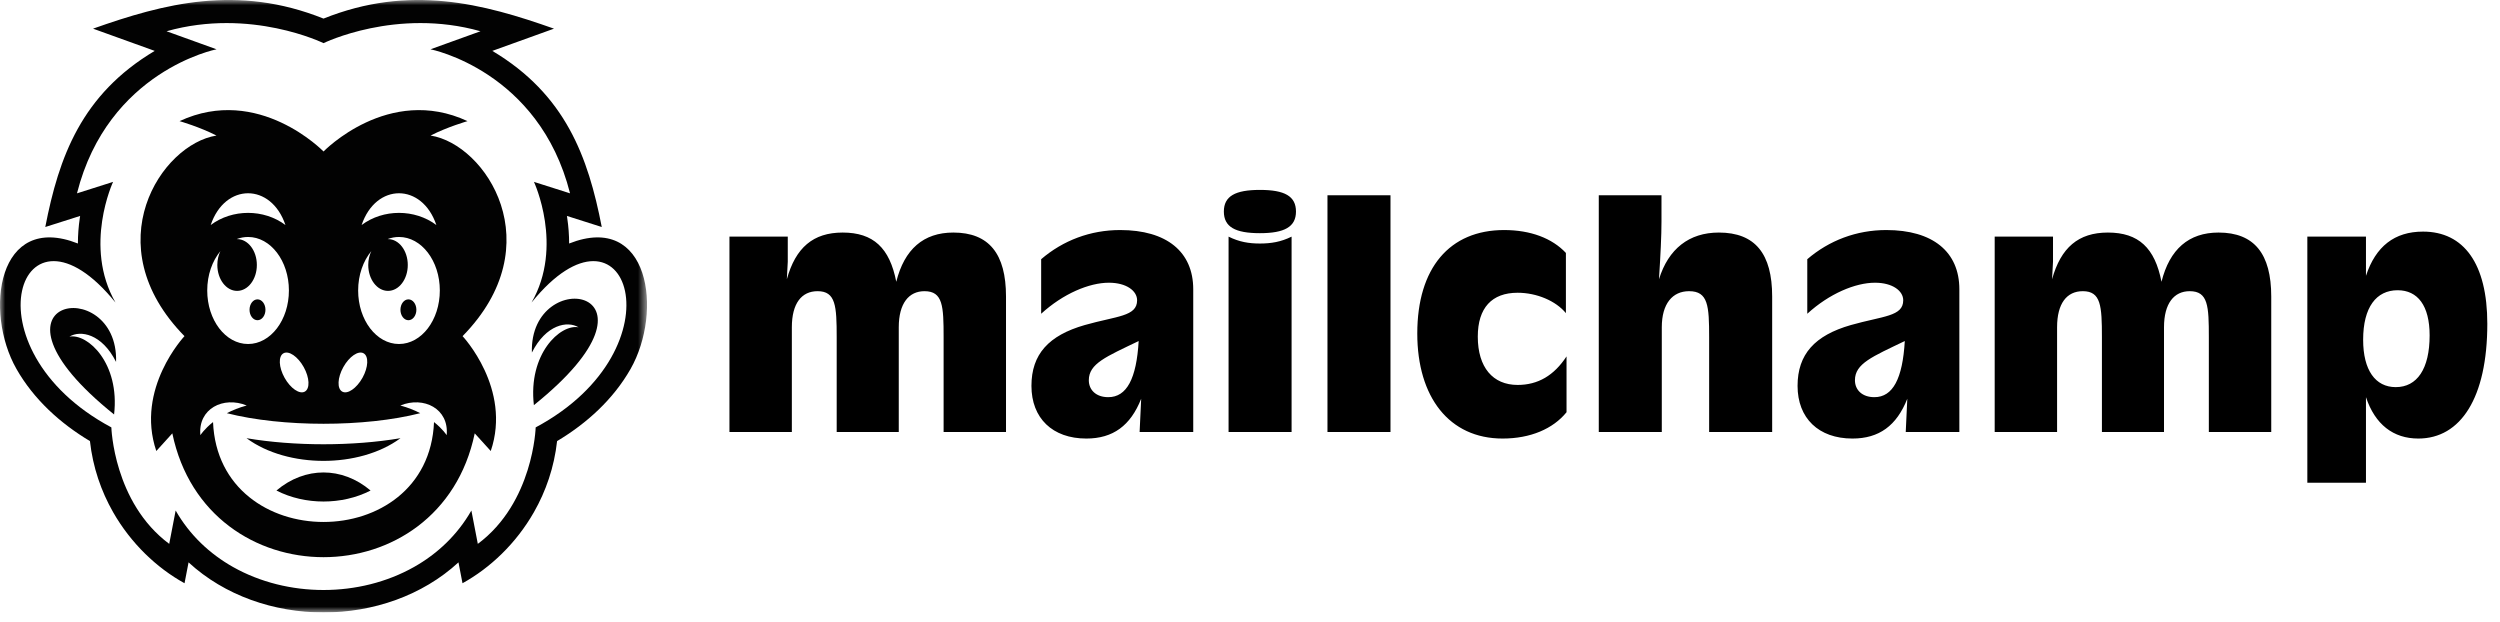 <svg width="241" height="60" viewBox="0 0 241 60" fill="none" xmlns="http://www.w3.org/2000/svg">
<g clip-path="url(#clip0_913_3511)">
<path d="M70.319 41.642V22.811H75.941V25.229L75.851 26.922C76.697 23.869 78.39 22.418 81.231 22.418C84.193 22.418 85.765 23.899 86.4 27.163C87.186 24.02 89.029 22.418 91.901 22.418C95.347 22.418 96.979 24.473 96.979 28.584V41.642H90.964V32.513C90.964 29.521 90.903 28.07 89.12 28.07C87.609 28.07 86.641 29.249 86.641 31.546V41.642H80.657V32.513C80.657 29.491 80.566 28.07 78.813 28.07C77.271 28.07 76.334 29.249 76.334 31.546V41.642H70.319ZM109.859 41.642L110.01 38.438C108.983 41.037 107.29 42.276 104.721 42.276C101.456 42.276 99.431 40.312 99.431 37.199C99.431 34.146 101.093 32.332 104.569 31.335C107.653 30.458 109.617 30.518 109.617 28.947C109.617 28.04 108.59 27.254 106.897 27.254C104.993 27.254 102.484 28.312 100.368 30.246V24.987C102.484 23.174 105.113 22.176 107.985 22.176C112.458 22.176 115.028 24.262 115.028 27.889V41.642H109.859ZM109.768 32.876C106.625 34.388 104.962 35.052 104.962 36.654C104.962 37.591 105.658 38.287 106.836 38.287C108.62 38.287 109.557 36.504 109.768 32.876ZM118.434 41.642V22.811C119.461 23.325 120.398 23.476 121.456 23.476C122.514 23.476 123.482 23.325 124.509 22.811V41.642H118.434ZM124.932 20.393C124.932 21.874 123.814 22.478 121.456 22.478C119.068 22.478 117.98 21.874 117.98 20.393C117.98 18.912 119.068 18.307 121.456 18.307C123.844 18.307 124.932 18.912 124.932 20.393ZM127.968 41.642V18.821H134.043V41.642H127.968ZM151.014 39.738C149.714 41.34 147.537 42.276 144.847 42.276C139.709 42.276 136.626 38.287 136.626 32.151C136.626 25.833 139.739 22.176 144.999 22.176C147.537 22.176 149.623 22.962 150.953 24.383V30.186C149.986 29.007 148.142 28.221 146.298 28.221C143.82 28.221 142.459 29.672 142.459 32.453C142.459 35.415 143.91 37.108 146.298 37.108C148.263 37.108 149.804 36.201 151.014 34.357V39.738ZM164.761 32.513C164.761 29.491 164.671 28.07 162.827 28.07C161.225 28.07 160.197 29.279 160.197 31.546V41.642H154.122V18.821H160.167V21.36C160.167 22.72 160.076 24.564 159.925 26.922C160.832 23.99 162.827 22.418 165.698 22.418C169.205 22.418 170.837 24.473 170.837 28.584V41.642H164.761V32.513ZM183.713 41.642L183.864 38.438C182.837 41.037 181.144 42.276 178.575 42.276C175.31 42.276 173.285 40.312 173.285 37.199C173.285 34.146 174.948 32.332 178.423 31.335C181.507 30.458 183.471 30.518 183.471 28.947C183.471 28.04 182.444 27.254 180.751 27.254C178.847 27.254 176.338 28.312 174.222 30.246V24.987C176.338 23.174 178.968 22.176 181.839 22.176C186.312 22.176 188.882 24.262 188.882 27.889V41.642H183.713ZM183.622 32.876C180.479 34.388 178.816 35.052 178.816 36.654C178.816 37.591 179.512 38.287 180.69 38.287C182.474 38.287 183.411 36.504 183.622 32.876ZM192.288 41.642V22.811H197.91V25.229L197.819 26.922C198.666 23.869 200.358 22.418 203.199 22.418C206.162 22.418 207.734 23.899 208.368 27.163C209.154 24.02 210.998 22.418 213.869 22.418C217.315 22.418 218.948 24.473 218.948 28.584V41.642H212.932V32.513C212.932 29.521 212.872 28.07 211.089 28.07C209.577 28.07 208.61 29.249 208.61 31.546V41.642H202.625V32.513C202.625 29.491 202.534 28.07 200.781 28.07C199.24 28.07 198.303 29.249 198.303 31.546V41.642H192.288ZM234.216 32.332C234.216 29.461 233.067 27.979 231.132 27.979C229.077 27.979 227.807 29.612 227.807 32.755C227.807 35.687 228.986 37.319 230.951 37.319C233.006 37.319 234.216 35.566 234.216 32.332ZM222.427 46.538V22.811H228.079V26.589C229.016 23.748 230.83 22.327 233.581 22.327C237.51 22.327 239.777 25.41 239.777 31.214C239.777 38.347 237.208 42.276 233.127 42.276C230.709 42.276 228.956 40.916 228.079 38.287V46.538H222.427Z" fill="black"/>
<mask id="mask0_913_3511" style="mask-type:luminance" maskUnits="userSpaceOnUse" x="0" y="0" width="63" height="60">
<path d="M62.374 0H0V59.041H62.374V0Z" fill="white"/>
</mask>
<g mask="url(#mask0_913_3511)">
<path fill-rule="evenodd" clip-rule="evenodd" d="M16.612 41.775C18.266 49.733 24.727 53.712 31.188 53.712C37.649 53.712 44.11 49.733 45.764 41.775L47.309 43.478C49.352 37.459 44.592 32.405 44.592 32.405C53.231 23.592 46.833 13.9 41.508 13.067C43.129 12.233 45.069 11.677 45.069 11.677C37.454 8.129 31.188 14.604 31.188 14.604C31.188 14.604 24.922 8.129 17.308 11.677C17.308 11.677 19.247 12.233 20.868 13.067C15.543 13.9 9.145 23.592 17.784 32.405C17.784 32.405 13.024 37.459 15.068 43.478L16.612 41.775ZM22.856 28.042C23.909 28.042 24.761 26.924 24.761 25.545C24.761 24.166 23.909 23.049 22.856 23.049C22.841 23.049 22.826 23.049 22.811 23.049C23.161 22.916 23.531 22.844 23.914 22.844C26.088 22.844 27.851 25.154 27.851 28.003C27.851 30.852 26.088 33.162 23.914 33.162C21.74 33.162 19.977 30.852 19.977 28.003C19.977 26.502 20.466 25.151 21.246 24.209C21.059 24.595 20.951 25.053 20.951 25.545C20.951 26.924 21.804 28.042 22.856 28.042ZM37.404 28.042C38.457 28.042 39.31 26.924 39.31 25.545C39.31 24.166 38.457 23.049 37.404 23.049C37.389 23.049 37.374 23.049 37.359 23.049C37.71 22.916 38.08 22.844 38.463 22.844C40.637 22.844 42.399 25.154 42.399 28.003C42.399 30.852 40.637 33.162 38.463 33.162C36.288 33.162 34.525 30.852 34.525 28.003C34.525 26.502 35.014 25.151 35.795 24.209C35.608 24.595 35.499 25.053 35.499 25.545C35.499 26.924 36.352 28.042 37.404 28.042ZM31.188 50.318C25.994 50.318 20.801 47.108 20.537 40.688C19.685 41.364 19.317 41.952 19.317 41.952C19.073 39.395 21.537 38.166 23.783 39.09C23.043 39.29 22.407 39.55 21.866 39.831C24.53 40.511 27.859 40.852 31.188 40.852C34.517 40.852 37.846 40.511 40.51 39.831C39.97 39.55 39.333 39.29 38.593 39.09C40.84 38.166 43.303 39.395 43.059 41.952C43.059 41.952 42.691 41.364 41.839 40.688C41.575 47.108 36.382 50.318 31.188 50.318ZM34.944 36.419C34.375 37.439 33.501 38.036 32.991 37.751C32.48 37.467 32.528 36.41 33.096 35.39C33.664 34.369 34.539 33.772 35.048 34.057C35.559 34.34 35.512 35.398 34.944 36.419ZM27.433 36.419C26.864 35.398 26.817 34.34 27.327 34.057C27.838 33.772 28.712 34.369 29.28 35.39C29.849 36.41 29.895 37.467 29.385 37.751C28.876 38.036 28.001 37.439 27.433 36.419ZM42.066 21.693C39.985 20.131 36.94 20.131 34.859 21.693C36.235 17.61 40.69 17.61 42.066 21.693ZM27.517 21.693C25.436 20.131 22.392 20.131 20.311 21.693C21.686 17.61 26.142 17.61 27.517 21.693Z" fill="#020202"/>
<path fill-rule="evenodd" clip-rule="evenodd" d="M51.639 41.2C51.639 41.2 51.429 48.441 46.061 52.429L45.441 49.214C44.093 51.577 42.156 53.393 39.902 54.663C37.282 56.138 34.235 56.876 31.187 56.876C28.14 56.876 25.092 56.138 22.472 54.663C20.218 53.393 18.281 51.577 16.933 49.214L16.313 52.429C10.945 48.441 10.735 41.2 10.735 41.2C-3.561 33.56 1.932 17.794 11.132 29.163C8.012 23.734 10.9 17.533 10.9 17.533L7.421 18.638C10.413 6.802 20.874 4.752 20.874 4.752L16.055 3.013C24.172 0.719 31.187 4.16 31.187 4.16C31.187 4.16 38.202 0.719 46.319 3.013L41.5 4.752C41.5 4.752 51.961 6.802 54.953 18.638L51.474 17.533C51.474 17.533 54.363 23.734 51.242 29.163C60.442 17.794 65.935 33.56 51.639 41.2ZM53.405 2.763C46.58 0.348 39.491 -1.534 31.187 1.792C22.883 -1.534 15.794 0.348 8.969 2.763L14.915 4.906C7.863 9.105 5.677 15.116 4.365 21.883L7.724 20.816C7.714 20.882 7.704 20.947 7.694 21.011C7.573 21.832 7.509 22.656 7.51 23.474C-0.236 20.41 -1.566 30.027 1.589 35.57C3.251 38.491 5.801 40.808 8.671 42.522C8.95 45.046 9.751 47.35 10.898 49.364C12.617 52.381 15.112 54.747 17.789 56.225L18.177 54.212C21.674 57.431 26.43 59.041 31.187 59.041C35.944 59.041 40.701 57.431 44.197 54.212L44.585 56.225C47.262 54.747 49.757 52.381 51.476 49.364C52.624 47.35 53.424 45.046 53.703 42.522C56.573 40.808 59.123 38.491 60.785 35.57C63.94 30.027 62.611 20.41 54.864 23.474C54.865 22.656 54.802 21.832 54.68 21.011C54.67 20.947 54.66 20.882 54.65 20.816L58.009 21.883C56.697 15.116 54.511 9.105 47.459 4.906L53.405 2.763Z" fill="#020202"/>
<path fill-rule="evenodd" clip-rule="evenodd" d="M10.998 39.956C11.568 35.017 8.456 32.126 6.691 32.451C7.761 31.805 9.821 32.172 11.189 34.887C11.451 26.288 -3.11 28.633 10.998 39.956Z" fill="#020202"/>
<path fill-rule="evenodd" clip-rule="evenodd" d="M55.772 31.551C54.007 31.226 50.895 34.117 51.466 39.056C65.573 27.733 51.011 25.388 51.274 33.987C52.642 31.273 54.703 30.905 55.772 31.551Z" fill="#020202"/>
<path fill-rule="evenodd" clip-rule="evenodd" d="M35.723 47.287C34.332 46.108 32.74 45.545 31.186 45.545C29.633 45.545 28.04 46.108 26.649 47.287C28.04 48.004 29.632 48.347 31.186 48.347C32.74 48.347 34.332 48.004 35.723 47.287Z" fill="#020202"/>
<path fill-rule="evenodd" clip-rule="evenodd" d="M31.186 44.429C33.845 44.429 36.597 43.73 38.608 42.242C36.306 42.632 33.746 42.827 31.186 42.827C28.627 42.827 26.067 42.632 23.765 42.242C25.775 43.73 28.527 44.429 31.186 44.429Z" fill="#020202"/>
<path fill-rule="evenodd" clip-rule="evenodd" d="M38.603 29.863C38.603 30.419 38.947 30.869 39.371 30.869C39.794 30.869 40.139 30.419 40.139 29.863C40.139 29.308 39.795 28.858 39.371 28.858C38.947 28.858 38.603 29.308 38.603 29.863Z" fill="#020202"/>
<path fill-rule="evenodd" clip-rule="evenodd" d="M24.822 28.858C24.398 28.858 24.055 29.308 24.055 29.863C24.055 30.419 24.398 30.869 24.822 30.869C25.246 30.869 25.59 30.419 25.59 29.863C25.59 29.308 25.246 28.858 24.822 28.858Z" fill="#020202"/>
</g>
</g>
<defs>
<clipPath id="clip0_913_3511">
<rect width="241" height="59.041" fill="white"/>
</clipPath>
</defs>
</svg>
